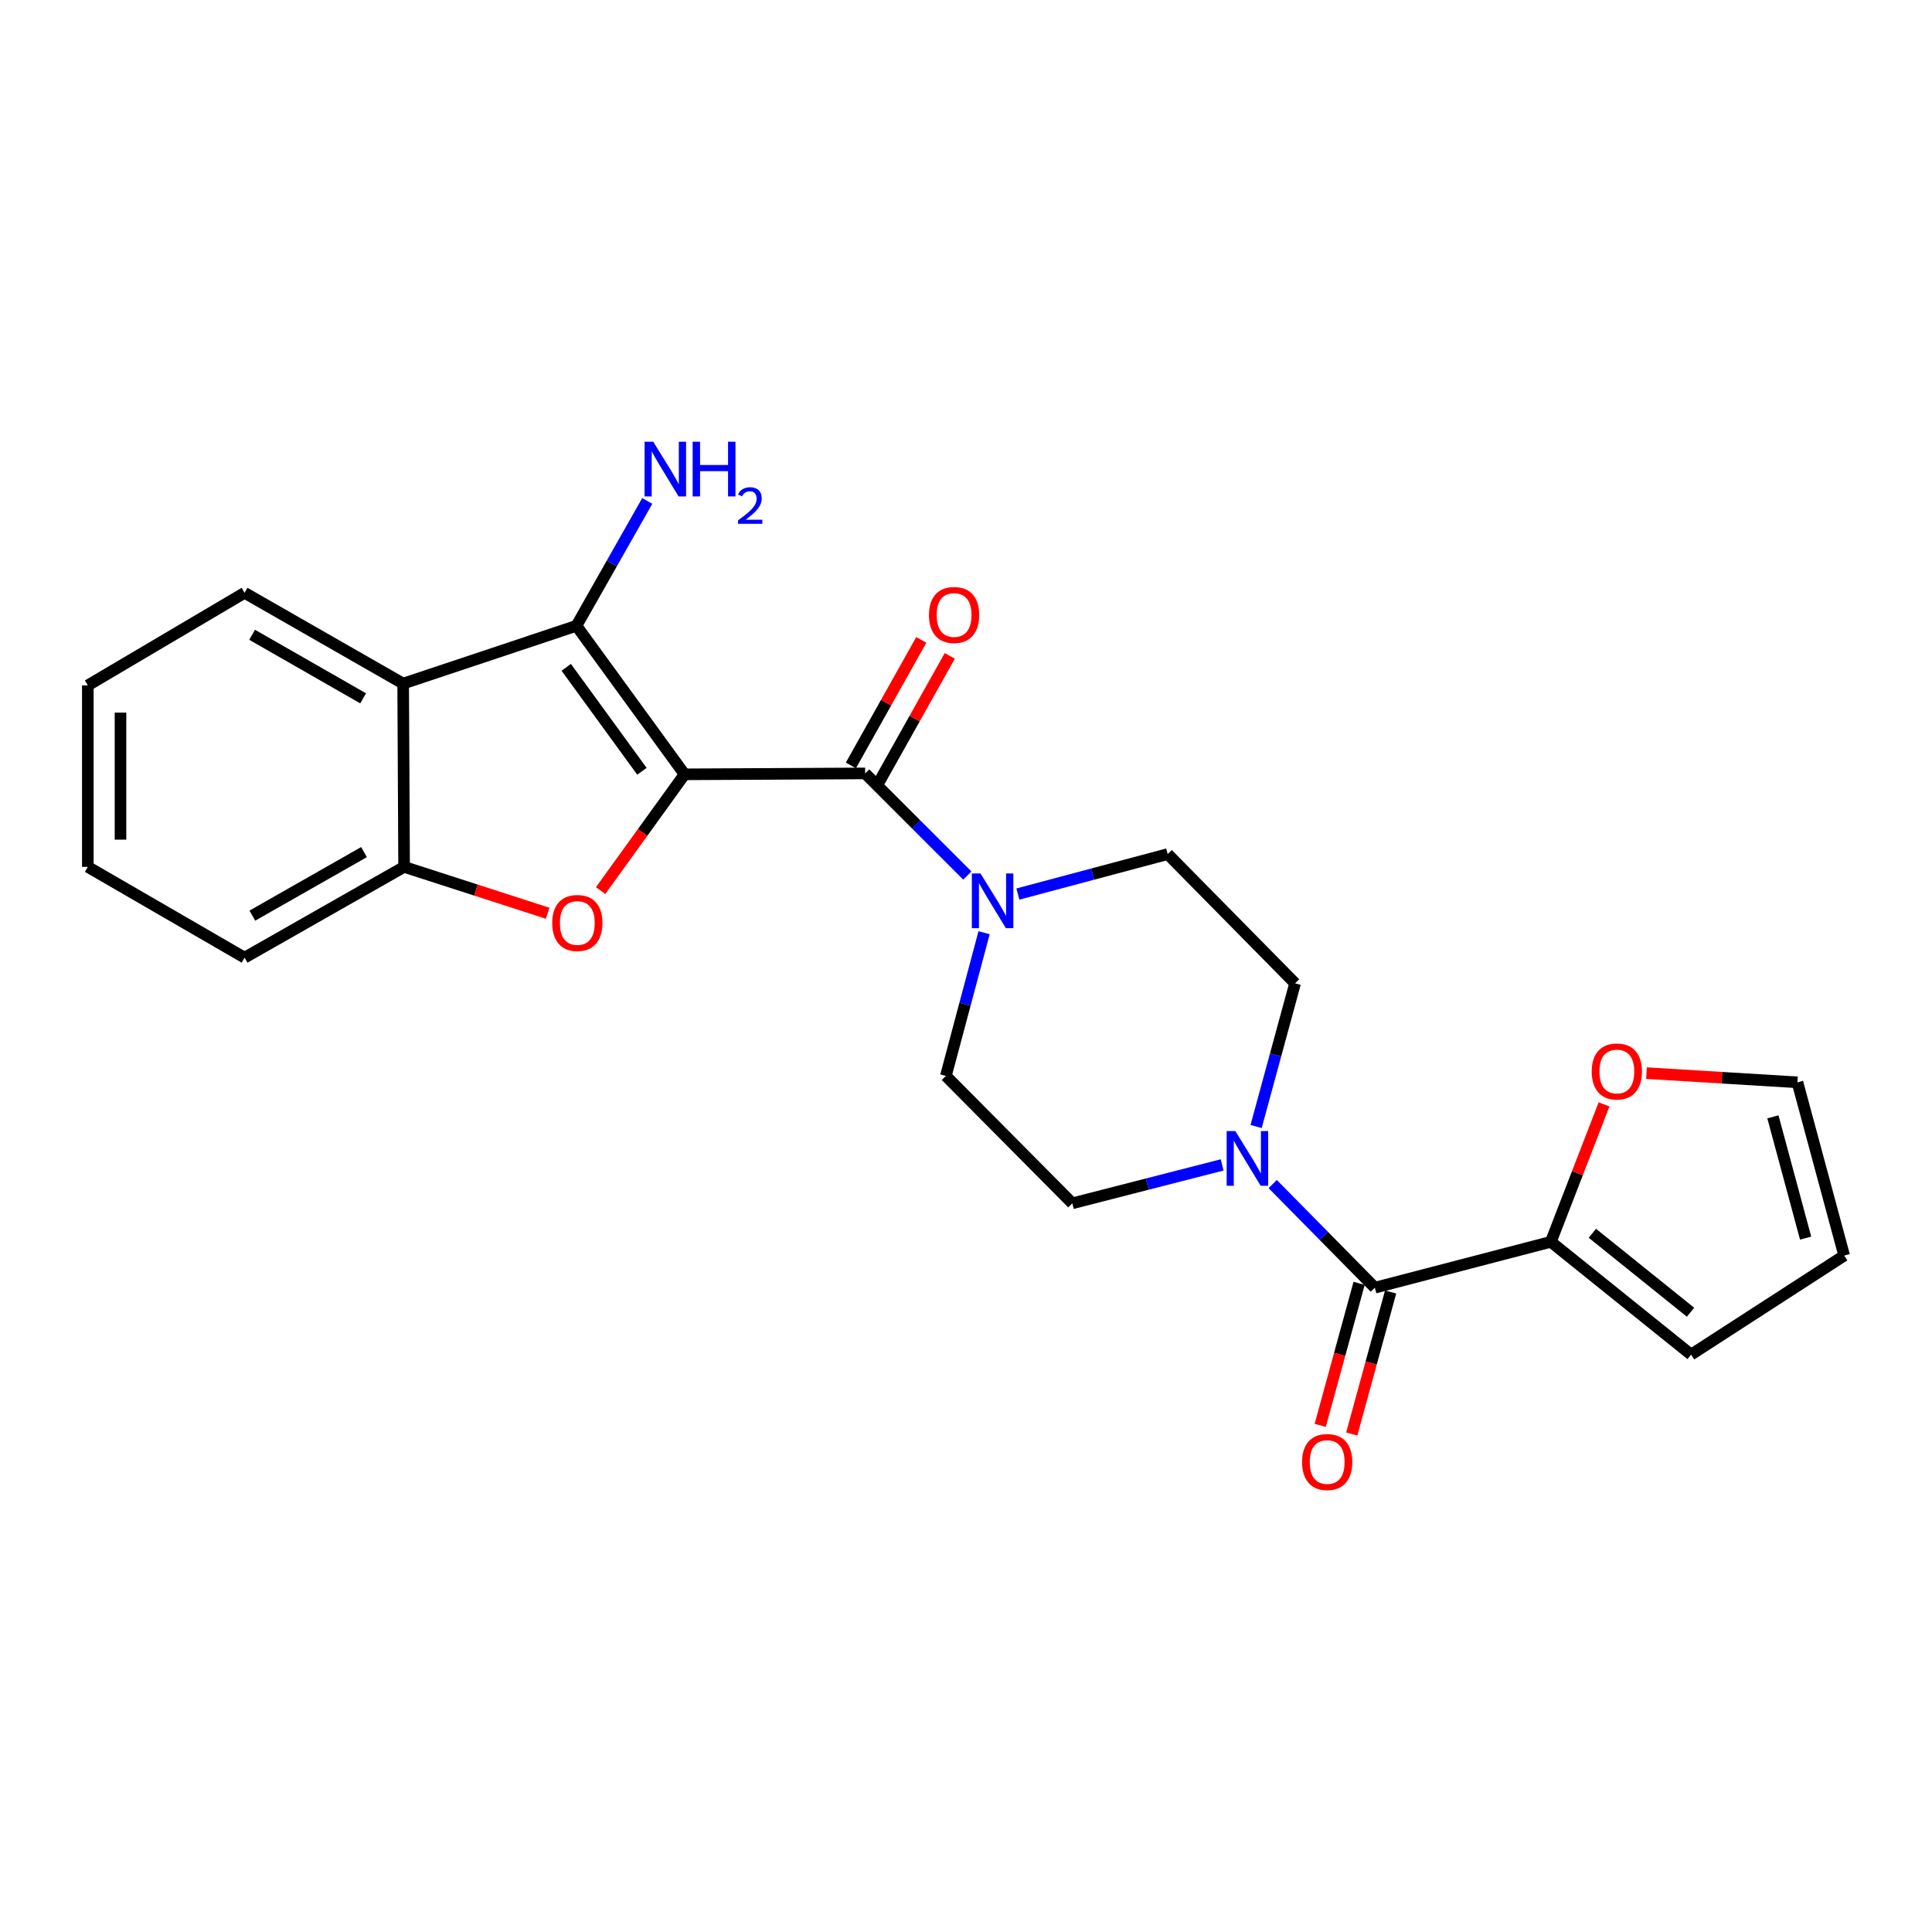 <?xml version='1.0' encoding='iso-8859-1'?>
<svg version='1.1' baseProfile='full'
              xmlns='http://www.w3.org/2000/svg'
                      xmlns:rdkit='http://www.rdkit.org/xml'
                      xmlns:xlink='http://www.w3.org/1999/xlink'
                  xml:space='preserve'
width='1000px' height='1000px' viewBox='0 0 1000 1000'>
<!-- END OF HEADER -->
<rect style='opacity:1.0;fill:#FFFFFF;stroke:none' width='1000' height='1000' x='0' y='0'> </rect>
<path class='bond-0' d='M 354.336,400.789 L 298.364,323.916' style='fill:none;fill-rule:evenodd;stroke:#000000;stroke-width:6px;stroke-linecap:butt;stroke-linejoin:miter;stroke-opacity:1' />
<path class='bond-0' d='M 332.266,399.215 L 293.085,345.404' style='fill:none;fill-rule:evenodd;stroke:#000000;stroke-width:6px;stroke-linecap:butt;stroke-linejoin:miter;stroke-opacity:1' />
<path class='bond-1' d='M 354.336,400.789 L 332.608,430.875' style='fill:none;fill-rule:evenodd;stroke:#000000;stroke-width:6px;stroke-linecap:butt;stroke-linejoin:miter;stroke-opacity:1' />
<path class='bond-1' d='M 332.608,430.875 L 310.879,460.962' style='fill:none;fill-rule:evenodd;stroke:#FF0000;stroke-width:6px;stroke-linecap:butt;stroke-linejoin:miter;stroke-opacity:1' />
<path class='bond-2' d='M 354.336,400.789 L 447.796,400.319' style='fill:none;fill-rule:evenodd;stroke:#000000;stroke-width:6px;stroke-linecap:butt;stroke-linejoin:miter;stroke-opacity:1' />
<path class='bond-3' d='M 298.364,323.916 L 208.673,353.829' style='fill:none;fill-rule:evenodd;stroke:#000000;stroke-width:6px;stroke-linecap:butt;stroke-linejoin:miter;stroke-opacity:1' />
<path class='bond-17' d='M 298.364,323.916 L 316.693,291.602' style='fill:none;fill-rule:evenodd;stroke:#000000;stroke-width:6px;stroke-linecap:butt;stroke-linejoin:miter;stroke-opacity:1' />
<path class='bond-17' d='M 316.693,291.602 L 335.021,259.287' style='fill:none;fill-rule:evenodd;stroke:#0000FF;stroke-width:6px;stroke-linecap:butt;stroke-linejoin:miter;stroke-opacity:1' />
<path class='bond-7' d='M 283.469,472.694 L 246.315,460.696' style='fill:none;fill-rule:evenodd;stroke:#FF0000;stroke-width:6px;stroke-linecap:butt;stroke-linejoin:miter;stroke-opacity:1' />
<path class='bond-7' d='M 246.315,460.696 L 209.162,448.698' style='fill:none;fill-rule:evenodd;stroke:#000000;stroke-width:6px;stroke-linecap:butt;stroke-linejoin:miter;stroke-opacity:1' />
<path class='bond-5' d='M 447.796,400.319 L 474.246,426.757' style='fill:none;fill-rule:evenodd;stroke:#000000;stroke-width:6px;stroke-linecap:butt;stroke-linejoin:miter;stroke-opacity:1' />
<path class='bond-5' d='M 474.246,426.757 L 500.696,453.196' style='fill:none;fill-rule:evenodd;stroke:#0000FF;stroke-width:6px;stroke-linecap:butt;stroke-linejoin:miter;stroke-opacity:1' />
<path class='bond-10' d='M 455.173,404.456 L 473.394,371.968' style='fill:none;fill-rule:evenodd;stroke:#000000;stroke-width:6px;stroke-linecap:butt;stroke-linejoin:miter;stroke-opacity:1' />
<path class='bond-10' d='M 473.394,371.968 L 491.614,339.481' style='fill:none;fill-rule:evenodd;stroke:#FF0000;stroke-width:6px;stroke-linecap:butt;stroke-linejoin:miter;stroke-opacity:1' />
<path class='bond-10' d='M 440.419,396.182 L 458.64,363.694' style='fill:none;fill-rule:evenodd;stroke:#000000;stroke-width:6px;stroke-linecap:butt;stroke-linejoin:miter;stroke-opacity:1' />
<path class='bond-10' d='M 458.64,363.694 L 476.861,331.206' style='fill:none;fill-rule:evenodd;stroke:#FF0000;stroke-width:6px;stroke-linecap:butt;stroke-linejoin:miter;stroke-opacity:1' />
<path class='bond-20' d='M 208.673,353.829 L 126.594,306.841' style='fill:none;fill-rule:evenodd;stroke:#000000;stroke-width:6px;stroke-linecap:butt;stroke-linejoin:miter;stroke-opacity:1' />
<path class='bond-20' d='M 187.957,361.461 L 130.502,328.569' style='fill:none;fill-rule:evenodd;stroke:#000000;stroke-width:6px;stroke-linecap:butt;stroke-linejoin:miter;stroke-opacity:1' />
<path class='bond-24' d='M 208.673,353.829 L 209.162,448.698' style='fill:none;fill-rule:evenodd;stroke:#000000;stroke-width:6px;stroke-linecap:butt;stroke-linejoin:miter;stroke-opacity:1' />
<path class='bond-4' d='M 711.626,666.498 L 685.189,639.685' style='fill:none;fill-rule:evenodd;stroke:#000000;stroke-width:6px;stroke-linecap:butt;stroke-linejoin:miter;stroke-opacity:1' />
<path class='bond-4' d='M 685.189,639.685 L 658.752,612.871' style='fill:none;fill-rule:evenodd;stroke:#0000FF;stroke-width:6px;stroke-linecap:butt;stroke-linejoin:miter;stroke-opacity:1' />
<path class='bond-8' d='M 711.626,666.498 L 802.717,642.769' style='fill:none;fill-rule:evenodd;stroke:#000000;stroke-width:6px;stroke-linecap:butt;stroke-linejoin:miter;stroke-opacity:1' />
<path class='bond-15' d='M 703.468,664.265 L 693.408,701.017' style='fill:none;fill-rule:evenodd;stroke:#000000;stroke-width:6px;stroke-linecap:butt;stroke-linejoin:miter;stroke-opacity:1' />
<path class='bond-15' d='M 693.408,701.017 L 683.349,737.769' style='fill:none;fill-rule:evenodd;stroke:#FF0000;stroke-width:6px;stroke-linecap:butt;stroke-linejoin:miter;stroke-opacity:1' />
<path class='bond-15' d='M 719.783,668.731 L 709.724,705.483' style='fill:none;fill-rule:evenodd;stroke:#000000;stroke-width:6px;stroke-linecap:butt;stroke-linejoin:miter;stroke-opacity:1' />
<path class='bond-15' d='M 709.724,705.483 L 699.664,742.235' style='fill:none;fill-rule:evenodd;stroke:#FF0000;stroke-width:6px;stroke-linecap:butt;stroke-linejoin:miter;stroke-opacity:1' />
<path class='bond-11' d='M 526.852,462.77 L 565.621,452.421' style='fill:none;fill-rule:evenodd;stroke:#0000FF;stroke-width:6px;stroke-linecap:butt;stroke-linejoin:miter;stroke-opacity:1' />
<path class='bond-11' d='M 565.621,452.421 L 604.389,442.073' style='fill:none;fill-rule:evenodd;stroke:#000000;stroke-width:6px;stroke-linecap:butt;stroke-linejoin:miter;stroke-opacity:1' />
<path class='bond-12' d='M 509.362,482.767 L 499.47,519.83' style='fill:none;fill-rule:evenodd;stroke:#0000FF;stroke-width:6px;stroke-linecap:butt;stroke-linejoin:miter;stroke-opacity:1' />
<path class='bond-12' d='M 499.47,519.83 L 489.578,556.893' style='fill:none;fill-rule:evenodd;stroke:#000000;stroke-width:6px;stroke-linecap:butt;stroke-linejoin:miter;stroke-opacity:1' />
<path class='bond-6' d='M 632.584,602.95 L 593.809,612.893' style='fill:none;fill-rule:evenodd;stroke:#0000FF;stroke-width:6px;stroke-linecap:butt;stroke-linejoin:miter;stroke-opacity:1' />
<path class='bond-6' d='M 593.809,612.893 L 555.033,622.836' style='fill:none;fill-rule:evenodd;stroke:#000000;stroke-width:6px;stroke-linecap:butt;stroke-linejoin:miter;stroke-opacity:1' />
<path class='bond-25' d='M 650.157,583.088 L 660.245,546.031' style='fill:none;fill-rule:evenodd;stroke:#0000FF;stroke-width:6px;stroke-linecap:butt;stroke-linejoin:miter;stroke-opacity:1' />
<path class='bond-25' d='M 660.245,546.031 L 670.332,508.975' style='fill:none;fill-rule:evenodd;stroke:#000000;stroke-width:6px;stroke-linecap:butt;stroke-linejoin:miter;stroke-opacity:1' />
<path class='bond-21' d='M 209.162,448.698 L 126.594,495.686' style='fill:none;fill-rule:evenodd;stroke:#000000;stroke-width:6px;stroke-linecap:butt;stroke-linejoin:miter;stroke-opacity:1' />
<path class='bond-21' d='M 188.41,441.044 L 130.612,473.936' style='fill:none;fill-rule:evenodd;stroke:#000000;stroke-width:6px;stroke-linecap:butt;stroke-linejoin:miter;stroke-opacity:1' />
<path class='bond-9' d='M 802.717,642.769 L 816.483,607.205' style='fill:none;fill-rule:evenodd;stroke:#000000;stroke-width:6px;stroke-linecap:butt;stroke-linejoin:miter;stroke-opacity:1' />
<path class='bond-9' d='M 816.483,607.205 L 830.249,571.641' style='fill:none;fill-rule:evenodd;stroke:#FF0000;stroke-width:6px;stroke-linecap:butt;stroke-linejoin:miter;stroke-opacity:1' />
<path class='bond-16' d='M 802.717,642.769 L 875.304,701.147' style='fill:none;fill-rule:evenodd;stroke:#000000;stroke-width:6px;stroke-linecap:butt;stroke-linejoin:miter;stroke-opacity:1' />
<path class='bond-16' d='M 824.206,638.344 L 875.018,679.209' style='fill:none;fill-rule:evenodd;stroke:#000000;stroke-width:6px;stroke-linecap:butt;stroke-linejoin:miter;stroke-opacity:1' />
<path class='bond-18' d='M 852.219,555.45 L 891.287,557.83' style='fill:none;fill-rule:evenodd;stroke:#FF0000;stroke-width:6px;stroke-linecap:butt;stroke-linejoin:miter;stroke-opacity:1' />
<path class='bond-18' d='M 891.287,557.83 L 930.356,560.211' style='fill:none;fill-rule:evenodd;stroke:#000000;stroke-width:6px;stroke-linecap:butt;stroke-linejoin:miter;stroke-opacity:1' />
<path class='bond-14' d='M 604.389,442.073 L 670.332,508.975' style='fill:none;fill-rule:evenodd;stroke:#000000;stroke-width:6px;stroke-linecap:butt;stroke-linejoin:miter;stroke-opacity:1' />
<path class='bond-13' d='M 489.578,556.893 L 555.033,622.836' style='fill:none;fill-rule:evenodd;stroke:#000000;stroke-width:6px;stroke-linecap:butt;stroke-linejoin:miter;stroke-opacity:1' />
<path class='bond-19' d='M 875.304,701.147 L 954.545,649.883' style='fill:none;fill-rule:evenodd;stroke:#000000;stroke-width:6px;stroke-linecap:butt;stroke-linejoin:miter;stroke-opacity:1' />
<path class='bond-27' d='M 930.356,560.211 L 954.545,649.883' style='fill:none;fill-rule:evenodd;stroke:#000000;stroke-width:6px;stroke-linecap:butt;stroke-linejoin:miter;stroke-opacity:1' />
<path class='bond-27' d='M 917.652,578.067 L 934.585,640.838' style='fill:none;fill-rule:evenodd;stroke:#000000;stroke-width:6px;stroke-linecap:butt;stroke-linejoin:miter;stroke-opacity:1' />
<path class='bond-22' d='M 126.594,306.841 L 45.455,354.759' style='fill:none;fill-rule:evenodd;stroke:#000000;stroke-width:6px;stroke-linecap:butt;stroke-linejoin:miter;stroke-opacity:1' />
<path class='bond-23' d='M 126.594,495.686 L 45.455,448.698' style='fill:none;fill-rule:evenodd;stroke:#000000;stroke-width:6px;stroke-linecap:butt;stroke-linejoin:miter;stroke-opacity:1' />
<path class='bond-26' d='M 45.455,354.759 L 45.455,448.698' style='fill:none;fill-rule:evenodd;stroke:#000000;stroke-width:6px;stroke-linecap:butt;stroke-linejoin:miter;stroke-opacity:1' />
<path class='bond-26' d='M 62.37,368.85 L 62.37,434.607' style='fill:none;fill-rule:evenodd;stroke:#000000;stroke-width:6px;stroke-linecap:butt;stroke-linejoin:miter;stroke-opacity:1' />
<path  class='atom-2' d='M 285.825 477.732
Q 285.825 470.932, 289.185 467.132
Q 292.545 463.332, 298.825 463.332
Q 305.105 463.332, 308.465 467.132
Q 311.825 470.932, 311.825 477.732
Q 311.825 484.612, 308.425 488.532
Q 305.025 492.412, 298.825 492.412
Q 292.585 492.412, 289.185 488.532
Q 285.825 484.652, 285.825 477.732
M 298.825 489.212
Q 303.145 489.212, 305.465 486.332
Q 307.825 483.412, 307.825 477.732
Q 307.825 472.172, 305.465 469.372
Q 303.145 466.532, 298.825 466.532
Q 294.505 466.532, 292.145 469.332
Q 289.825 472.132, 289.825 477.732
Q 289.825 483.452, 292.145 486.332
Q 294.505 489.212, 298.825 489.212
' fill='#FF0000'/>
<path  class='atom-6' d='M 507.508 452.102
L 516.788 467.102
Q 517.708 468.582, 519.188 471.262
Q 520.668 473.942, 520.748 474.102
L 520.748 452.102
L 524.508 452.102
L 524.508 480.422
L 520.628 480.422
L 510.668 464.022
Q 509.508 462.102, 508.268 459.902
Q 507.068 457.702, 506.708 457.022
L 506.708 480.422
L 503.028 480.422
L 503.028 452.102
L 507.508 452.102
' fill='#0000FF'/>
<path  class='atom-7' d='M 639.404 585.436
L 648.684 600.436
Q 649.604 601.916, 651.084 604.596
Q 652.564 607.276, 652.644 607.436
L 652.644 585.436
L 656.404 585.436
L 656.404 613.756
L 652.524 613.756
L 642.564 597.356
Q 641.404 595.436, 640.164 593.236
Q 638.964 591.036, 638.604 590.356
L 638.604 613.756
L 634.924 613.756
L 634.924 585.436
L 639.404 585.436
' fill='#0000FF'/>
<path  class='atom-10' d='M 823.877 554.596
Q 823.877 547.796, 827.237 543.996
Q 830.597 540.196, 836.877 540.196
Q 843.157 540.196, 846.517 543.996
Q 849.877 547.796, 849.877 554.596
Q 849.877 561.476, 846.477 565.396
Q 843.077 569.276, 836.877 569.276
Q 830.637 569.276, 827.237 565.396
Q 823.877 561.516, 823.877 554.596
M 836.877 566.076
Q 841.197 566.076, 843.517 563.196
Q 845.877 560.276, 845.877 554.596
Q 845.877 549.036, 843.517 546.236
Q 841.197 543.396, 836.877 543.396
Q 832.557 543.396, 830.197 546.196
Q 827.877 548.996, 827.877 554.596
Q 827.877 560.316, 830.197 563.196
Q 832.557 566.076, 836.877 566.076
' fill='#FF0000'/>
<path  class='atom-11' d='M 480.835 318.31
Q 480.835 311.51, 484.195 307.71
Q 487.555 303.91, 493.835 303.91
Q 500.115 303.91, 503.475 307.71
Q 506.835 311.51, 506.835 318.31
Q 506.835 325.19, 503.435 329.11
Q 500.035 332.99, 493.835 332.99
Q 487.595 332.99, 484.195 329.11
Q 480.835 325.23, 480.835 318.31
M 493.835 329.79
Q 498.155 329.79, 500.475 326.91
Q 502.835 323.99, 502.835 318.31
Q 502.835 312.75, 500.475 309.95
Q 498.155 307.11, 493.835 307.11
Q 489.515 307.11, 487.155 309.91
Q 484.835 312.71, 484.835 318.31
Q 484.835 324.03, 487.155 326.91
Q 489.515 329.79, 493.835 329.79
' fill='#FF0000'/>
<path  class='atom-16' d='M 673.947 756.739
Q 673.947 749.939, 677.307 746.139
Q 680.667 742.339, 686.947 742.339
Q 693.227 742.339, 696.587 746.139
Q 699.947 749.939, 699.947 756.739
Q 699.947 763.619, 696.547 767.539
Q 693.147 771.419, 686.947 771.419
Q 680.707 771.419, 677.307 767.539
Q 673.947 763.659, 673.947 756.739
M 686.947 768.219
Q 691.267 768.219, 693.587 765.339
Q 695.947 762.419, 695.947 756.739
Q 695.947 751.179, 693.587 748.379
Q 691.267 745.539, 686.947 745.539
Q 682.627 745.539, 680.267 748.339
Q 677.947 751.139, 677.947 756.739
Q 677.947 762.459, 680.267 765.339
Q 682.627 768.219, 686.947 768.219
' fill='#FF0000'/>
<path  class='atom-18' d='M 338.115 228.636
L 347.395 243.636
Q 348.315 245.116, 349.795 247.796
Q 351.275 250.476, 351.355 250.636
L 351.355 228.636
L 355.115 228.636
L 355.115 256.956
L 351.235 256.956
L 341.275 240.556
Q 340.115 238.636, 338.875 236.436
Q 337.675 234.236, 337.315 233.556
L 337.315 256.956
L 333.635 256.956
L 333.635 228.636
L 338.115 228.636
' fill='#0000FF'/>
<path  class='atom-18' d='M 358.515 228.636
L 362.355 228.636
L 362.355 240.676
L 376.835 240.676
L 376.835 228.636
L 380.675 228.636
L 380.675 256.956
L 376.835 256.956
L 376.835 243.876
L 362.355 243.876
L 362.355 256.956
L 358.515 256.956
L 358.515 228.636
' fill='#0000FF'/>
<path  class='atom-18' d='M 382.048 255.962
Q 382.734 254.193, 384.371 253.216
Q 386.008 252.213, 388.278 252.213
Q 391.103 252.213, 392.687 253.744
Q 394.271 255.276, 394.271 257.995
Q 394.271 260.767, 392.212 263.354
Q 390.179 265.941, 385.955 269.004
L 394.588 269.004
L 394.588 271.116
L 381.995 271.116
L 381.995 269.347
Q 385.48 266.865, 387.539 265.017
Q 389.625 263.169, 390.628 261.506
Q 391.631 259.843, 391.631 258.127
Q 391.631 256.332, 390.733 255.328
Q 389.836 254.325, 388.278 254.325
Q 386.773 254.325, 385.77 254.932
Q 384.767 255.54, 384.054 256.886
L 382.048 255.962
' fill='#0000FF'/>
</svg>
